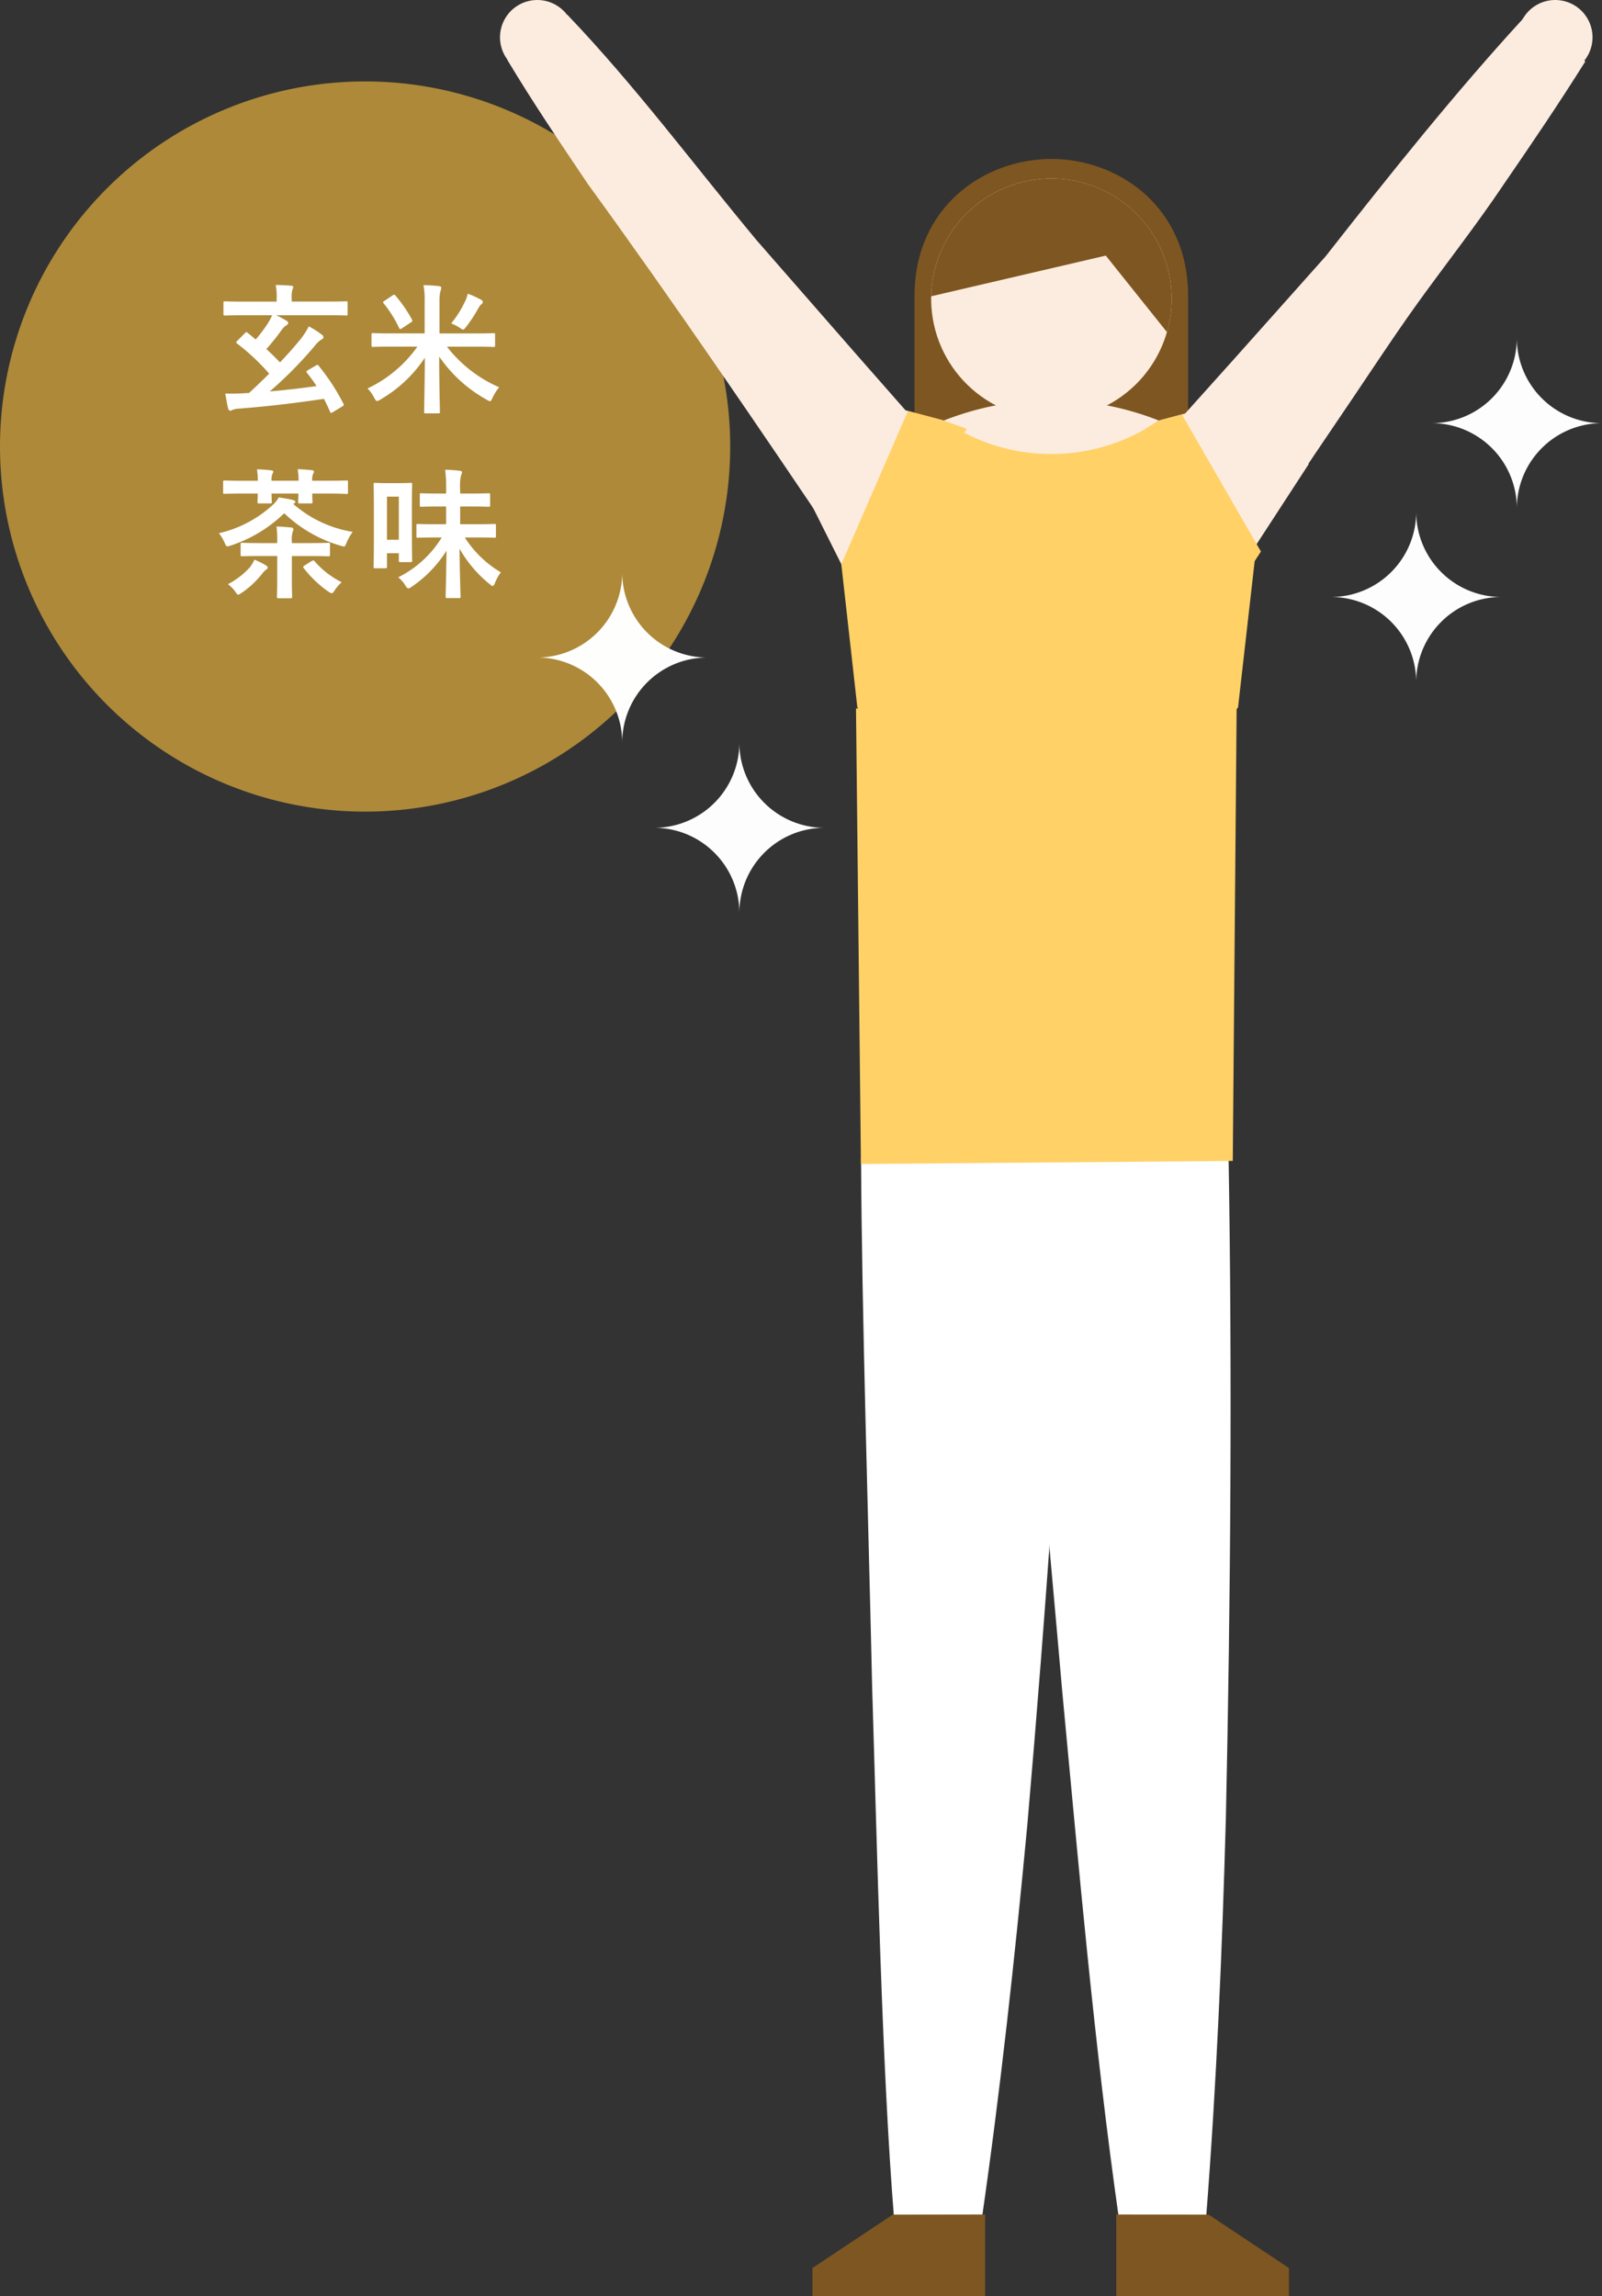 <svg xmlns="http://www.w3.org/2000/svg" xmlns:xlink="http://www.w3.org/1999/xlink" width="182.094" height="260.98" viewBox="0 0 182.094 260.98">
  <rect x="0" y="0" width="182.094" height="260.98" fill="#333333" stroke="none"/>
  <defs>
    <clipPath id="clip-path">
      <rect id="長方形_30689" data-name="長方形 30689" width="125.26" height="260.98" fill="none"/>
    </clipPath>
    <clipPath id="clip-path-2">
      <path id="パス_288479" data-name="パス 288479" d="M61.313,20.355a13.67,13.67,0,1,0,1.369-.068q-.678,0-1.369.068" fill="none"/>
    </clipPath>
    <clipPath id="clip-path-4">
      <rect id="長方形_30690" data-name="長方形 30690" width="19.357" height="19.355" transform="translate(105.903 38.424)" fill="none"/>
    </clipPath>
    <clipPath id="clip-path-5">
      <rect id="長方形_30691" data-name="長方形 30691" width="19.355" height="19.357" transform="translate(94.461 58.179)" fill="none"/>
    </clipPath>
    <clipPath id="clip-path-6">
      <rect id="長方形_30692" data-name="長方形 30692" width="19.358" height="19.356" transform="translate(17.529 84.415)" fill="none"/>
    </clipPath>
    <clipPath id="clip-path-7">
      <rect id="長方形_30693" data-name="長方形 30693" width="19.357" height="19.354" transform="translate(4.213 65.059)" fill="none"/>
    </clipPath>
  </defs>
  <g id="recommend03" transform="translate(-19107 -7952.745)">
    <path id="パス_445315" data-name="パス 445315" d="M41.5,0A41.5,41.5,0,1,1,0,41.5,41.5,41.5,0,0,1,41.5,0Z" transform="translate(19107 7962)" fill="#ad8939"/>
    <path id="パス_445316" data-name="パス 445316" d="M-5.856-3.664c-.16.112-.192.144-.1.272a16.679,16.679,0,0,1,1.1,1.52c-1.9.272-3.664.464-5.312.608A46.054,46.054,0,0,0-5.008-6.5a2.925,2.925,0,0,1,.7-.656c.16-.08.24-.144.24-.24,0-.112-.032-.208-.208-.336a11.034,11.034,0,0,0-1.456-.928A9.01,9.01,0,0,1-6.736-7.12c-.672.816-1.44,1.68-2.272,2.56-.48-.512-1.008-1.024-1.552-1.52A24.675,24.675,0,0,0-8.816-8.256a1.829,1.829,0,0,1,.5-.5c.1-.048.24-.144.24-.272,0-.112-.048-.192-.224-.288-.288-.176-.736-.416-1.136-.608h5.92c1.44,0,1.92.032,2.016.032.16,0,.176-.016.176-.16v-1.264c0-.176-.016-.192-.176-.192-.1,0-.576.032-2.016.032H-7.68v-.416a3.024,3.024,0,0,1,.08-.928,1.115,1.115,0,0,0,.1-.3c0-.08-.08-.144-.24-.16-.56-.048-1.168-.08-1.76-.08a6.077,6.077,0,0,1,.112,1.472v.416h-3.856c-1.424,0-1.92-.032-2.016-.032-.16,0-.176.016-.176.192v1.264c0,.144.016.16.176.16.1,0,.592-.032,2.016-.032H-9.9a6.434,6.434,0,0,1-.528.976,15.736,15.736,0,0,1-1.344,1.776l-.9-.752c-.144-.112-.192-.1-.336.048l-.848.848c-.08.08-.128.144-.128.192,0,.032.032.08.1.128A24.344,24.344,0,0,1-10.24-3.28c-.768.768-1.536,1.5-2.288,2.192l-.944.048c-.624.032-1.12.032-1.76.016.112.576.208,1.216.32,1.664.048.16.128.288.256.288a.784.784,0,0,0,.3-.112A2.4,2.4,0,0,1-13.776.7c3.12-.24,6.08-.576,9.76-1.12.256.48.48.976.7,1.472.048.1.064.128.112.128a.342.342,0,0,0,.192-.08L-1.936.448c.192-.112.208-.144.144-.3a23.973,23.973,0,0,0-2.8-4.3c-.1-.144-.128-.176-.32-.064ZM6.608-6.352A14.512,14.512,0,0,1,.944-1.6,4.373,4.373,0,0,1,1.7-.544c.144.256.208.368.32.368A.774.774,0,0,0,2.4-.336,15.221,15.221,0,0,0,7.456-5.088c-.016,3.072-.08,5.744-.08,6.16,0,.144.016.16.176.16h1.44c.16,0,.176-.016.176-.16,0-.448-.08-3.136-.08-6.3a15.754,15.754,0,0,0,5.392,4.9,1.015,1.015,0,0,0,.384.176c.112,0,.16-.128.288-.384a5.273,5.273,0,0,1,.752-1.2A15.121,15.121,0,0,1,9.968-6.352h3.264c1.44,0,1.936.032,2.032.032.16,0,.176-.016.176-.176V-7.712c0-.16-.016-.176-.176-.176-.1,0-.592.032-2.032.032H9.12v-3.616a4.825,4.825,0,0,1,.1-1.152,1.306,1.306,0,0,0,.1-.432c0-.1-.1-.16-.256-.176-.56-.064-1.168-.1-1.76-.112a9.175,9.175,0,0,1,.128,1.9v3.584H3.6c-1.44,0-1.936-.032-2.032-.032-.16,0-.176.016-.176.176V-6.5c0,.16.016.176.176.176.1,0,.592-.032,2.032-.032Zm3.84-2.64a4.53,4.53,0,0,1,.992.512c.176.112.272.192.368.192s.16-.1.32-.288a15.946,15.946,0,0,0,1.376-2.08c.176-.288.256-.432.368-.5a.375.375,0,0,0,.176-.288c0-.112-.08-.16-.224-.256a11.187,11.187,0,0,0-1.488-.672,3.9,3.9,0,0,1-.288.832A11.79,11.79,0,0,1,10.448-8.992ZM2.88-11.568c-.208.144-.208.16-.112.288a13.565,13.565,0,0,1,1.76,2.8c.048.08.08.128.144.128a.5.5,0,0,0,.176-.08l1.04-.688c.176-.112.176-.16.112-.3a15.143,15.143,0,0,0-1.872-2.72c-.112-.128-.144-.16-.32-.048ZM-9.968,8.888a1.775,1.775,0,0,1,.1-.784.467.467,0,0,0,.1-.24c0-.1-.1-.144-.24-.16a15.694,15.694,0,0,0-1.616-.112,9.781,9.781,0,0,1,.1,1.3H-13.12c-1.552,0-2.08-.032-2.176-.032-.16,0-.176.016-.176.176V10.2c0,.16.016.176.176.176.1,0,.624-.032,2.176-.032h1.584c-.016.592-.032.864-.032.944,0,.16.016.176.176.176h1.28c.16,0,.176-.016.176-.176,0-.08-.032-.352-.032-.944h3.056c-.016.592-.032.848-.032.944,0,.16.016.176.176.176h1.28c.16,0,.176-.016.176-.176,0-.08-.032-.352-.032-.944h1.728c1.536,0,2.064.048,2.16.048.16,0,.176-.016.176-.176V9.032c0-.16-.016-.176-.176-.176-.1,0-.624.032-2.16.032H-5.344a1.676,1.676,0,0,1,.1-.784.511.511,0,0,0,.1-.256c0-.08-.1-.144-.224-.16-.48-.048-1.056-.1-1.632-.112a6.551,6.551,0,0,1,.1,1.312Zm-5.984,5.968a4.74,4.74,0,0,1,.64,1.056c.144.32.176.432.336.432a1.365,1.365,0,0,0,.336-.08,15.719,15.719,0,0,0,6.112-3.68,15.491,15.491,0,0,0,6.448,3.7,1.547,1.547,0,0,0,.336.08c.128,0,.176-.112.3-.432a6.257,6.257,0,0,1,.7-1.232A13.556,13.556,0,0,1-7.5,11.528c.176-.1.24-.16.24-.256,0-.064-.1-.144-.288-.192-.464-.128-1.04-.208-1.6-.3a3.4,3.4,0,0,1-.656.832A13.57,13.57,0,0,1-15.952,14.856Zm6.624,1.12H-11.1c-1.552,0-2.1-.032-2.192-.032-.176,0-.192.016-.192.192V17.3c0,.16.016.176.192.176.1,0,.64-.032,2.192-.032h1.776V20.1c0,1.264-.032,1.872-.032,1.968,0,.16.016.176.176.176h1.376c.16,0,.176-.016.176-.176,0-.08-.032-.7-.032-1.968V17.448h1.952c1.568,0,2.112.032,2.208.032.16,0,.176-.016.176-.176V16.136c0-.176-.016-.192-.176-.192-.1,0-.64.032-2.208.032H-7.664v-.224a2.933,2.933,0,0,1,.1-1.056.714.714,0,0,0,.08-.288c0-.128-.1-.192-.256-.208-.544-.048-1.072-.1-1.664-.112a11.97,11.97,0,0,1,.08,1.776Zm-5.6,4.672a3.941,3.941,0,0,1,.816.816c.176.256.24.368.352.368.1,0,.192-.064.384-.192a10.4,10.4,0,0,0,2.384-2.24,2.893,2.893,0,0,1,.368-.384c.112-.064.224-.144.224-.24a.332.332,0,0,0-.192-.256,7.893,7.893,0,0,0-1.328-.656,3.957,3.957,0,0,1-.528.88A8.84,8.84,0,0,1-14.928,20.648Zm8.72-2.128c-.192.128-.208.176-.1.3A12.7,12.7,0,0,0-3.5,21.5c.192.112.288.176.384.176s.176-.112.336-.352a4.84,4.84,0,0,1,.784-.9A9.826,9.826,0,0,1-5.072,18.04c-.128-.128-.176-.112-.352-.016ZM9.376,15.336a12.13,12.13,0,0,1-4.944,4.528,3.685,3.685,0,0,1,.8.912c.16.256.24.352.352.352.1,0,.192-.064.384-.192a13.757,13.757,0,0,0,3.952-4.1c-.032,2.48-.1,4.912-.1,5.232,0,.144.016.16.176.16h1.328c.176,0,.192-.016.192-.16,0-.336-.1-2.864-.112-5.456a14.049,14.049,0,0,0,3.424,4.032c.16.128.256.208.336.208.1,0,.16-.112.272-.368A4.933,4.933,0,0,1,16.1,19.3,12.161,12.161,0,0,1,12,15.336h1.216c1.52,0,2.048.032,2.144.032.16,0,.176-.016.176-.192v-1.2c0-.16-.016-.176-.176-.176-.1,0-.624.032-2.144.032H11.472V11.816H12.7c1.424,0,1.9.032,2,.032.16,0,.176-.016.176-.192V10.488c0-.16-.016-.176-.176-.176-.1,0-.576.032-2,.032H11.472v-.4a5.942,5.942,0,0,1,.1-1.68.83.83,0,0,0,.112-.352c0-.08-.112-.144-.272-.16-.544-.064-1.056-.1-1.648-.112a15.992,15.992,0,0,1,.112,2.336v.368h-.8c-1.424,0-1.92-.032-2.016-.032-.16,0-.176.016-.176.176v1.168c0,.176.016.192.176.192.1,0,.592-.032,2.016-.032h.8v2.016H8.8c-1.52,0-2.048-.032-2.144-.032-.16,0-.16.016-.16.176v1.2c0,.176,0,.192.16.192.1,0,.624-.032,2.144-.032Zm-3.392-3.52c0-1.824.032-2.416.032-2.512,0-.16-.016-.176-.192-.176-.1,0-.4.032-1.392.032H3.184c-.976,0-1.3-.032-1.392-.032-.144,0-.16.016-.16.176,0,.1.032.72.032,2.992V14.76c0,3.2-.032,3.792-.032,3.9,0,.16.016.176.16.176h1.2c.144,0,.16-.016.16-.176V17.128H4.5v.832c0,.16.016.176.176.176H5.824c.176,0,.192-.016.192-.176,0-.1-.032-.656-.032-3.568ZM4.5,10.7v4.9H3.152V10.7Z" transform="translate(19147.834 7998.5)" fill="#fff"/>
    <g id="グループ_232077" data-name="グループ 232077" transform="translate(19163.834 7952.745)">
      <g id="グループ_144691" data-name="グループ 144691" clip-path="url(#clip-path)">
        <path id="パス_288464" data-name="パス 288464" d="M.1,3.331A4.239,4.239,0,1,0,5.148.1,4.239,4.239,0,0,0,.1,3.331" fill="#fcecdf"/>
        <path id="パス_288465" data-name="パス 288465" d="M38.69,62.34c-9.009-13.4-19.2-28.362-28.7-41.418C6.865,16.274,3.728,11.635.836,6.813L7.643,1.667c7.76,8.109,14.394,17.075,21.551,25.67,6.489,7.425,15.644,17.954,22.139,25.2L38.69,62.34" fill="#fcecdf"/>
        <path id="パス_288466" data-name="パス 288466" d="M62.666,18.067c7.621,0,15.547,5.438,15.547,15.547V53.435H63.148Z" fill="#7e5621"/>
        <path id="パス_288467" data-name="パス 288467" d="M62.666,18.067c-7.621,0-15.547,5.438-15.547,15.547V53.435h18.6Z" fill="#7e5621"/>
        <path id="パス_288468" data-name="パス 288468" d="M124.084,3.331A4.239,4.239,0,1,1,119.035.1a4.239,4.239,0,0,1,5.049,3.232" fill="#fcecdf"/>
        <path id="パス_288469" data-name="パス 288469" d="M72.858,52.524C79.536,45.243,87.276,36.5,93.839,29.143c7.32-9.326,14.695-18.593,22.737-27.332l6.789,5.169c-2.975,4.748-6.113,9.374-9.278,13.979-3.114,4.645-6.57,9.028-9.832,13.561-2.835,3.936-6.663,9.8-9.444,13.865-2.355,3.449-7.037,10.469-9.326,13.965L72.858,52.524" fill="#fcecdf"/>
        <path id="パス_288470" data-name="パス 288470" d="M86,61.845s-2.49-15.878-23.339-16.226c-20.849.347-23.868,18.5-23.868,18.5l1.825,16.295,21.845,23.353L83.889,80.418Z" fill="#ffd167"/>
        <path id="パス_288471" data-name="パス 288471" d="M70.347,252.168c-2.821-19.893-4.557-39.944-6.438-59.893-1.525-17.611-3.907-42.5-5.075-59.9l23.977-1.049c.424,24.7.237,50.589-.305,75.346-.42,15.088-1.057,30.117-2.229,45.189l-9.93.307" fill="#fff"/>
        <rect id="長方形_30688" data-name="長方形 30688" width="37.524" height="8.964" transform="translate(44.386 128.852)" fill="#fff"/>
        <path id="パス_288472" data-name="パス 288472" d="M70.047,251.712v9.268H89.675v-3.186l-9.126-6.066Z" fill="#7e5621"/>
        <path id="パス_288473" data-name="パス 288473" d="M44.79,252.159c-1.405-17.411-1.937-42.613-2.488-60.314-.392-17.711-1.188-42.751-1.262-60.225l24,.463c-1.129,24.741-2.952,50.64-5.105,75.377-1.414,15.063-3.045,30.051-5.212,45.049l-9.928-.35" fill="#fff"/>
        <path id="パス_288474" data-name="パス 288474" d="M55.142,251.712v9.268H35.514v-3.186l9.126-6.066Z" fill="#7e5621"/>
        <path id="パス_288475" data-name="パス 288475" d="M83.73,80.524H40.464l.561,51.782,42.266-.349Z" fill="#ffd167"/>
        <path id="パス_288476" data-name="パス 288476" d="M50.445,47.8a21.513,21.513,0,0,0,24.441,0,33.279,33.279,0,0,0-24.441,0" fill="#fcecdf"/>
      </g>
    </g>
    <g id="グループ_232078" data-name="グループ 232078" transform="translate(19163.834 7952.745)">
      <g id="グループ_144693" data-name="グループ 144693" clip-path="url(#clip-path-2)">
        <path id="パス_288477" data-name="パス 288477" d="M76.28,32.616a13.68,13.68,0,1,1-14.966-12.26A13.682,13.682,0,0,1,76.28,32.616" fill="#fcecdf"/>
        <path id="パス_288478" data-name="パス 288478" d="M47.758,33.969l21.1-4.915,7.492,9.371C80.375,28,71.99,20.635,64.01,19.862c-6.926-.67-16.816,3.839-16.252,14.107" fill="#7e5621"/>
      </g>
    </g>
    <g id="グループ_232079" data-name="グループ 232079" transform="translate(19163.834 7952.745)">
      <g id="グループ_144707" data-name="グループ 144707" clip-path="url(#clip-path)">
        <path id="パス_288480" data-name="パス 288480" d="M74.887,47.8l9.254,16.91,7.771-11.94-2.6-8.815Z" fill="#fcecdf"/>
        <path id="パス_288481" data-name="パス 288481" d="M50.445,47.8l-10.8,18.022-4.734-9.448,1.1-12.419Z" fill="#fcecdf"/>
        <path id="パス_288482" data-name="パス 288482" d="M74.887,47.8l2.612-.7L86.492,62.69l-1.941,2.982L73.336,48.75Z" fill="#ffd167"/>
        <path id="パス_288483" data-name="パス 288483" d="M50.445,47.8l-4.073-1.086L38.8,64.124l1.083,4.934L53.057,48.749Z" fill="#ffd167"/>
        <g id="グループ_144697" data-name="グループ 144697" opacity="0.99" style="isolation: isolate">
          <g id="グループ_144696" data-name="グループ 144696">
            <g id="グループ_144695" data-name="グループ 144695" clip-path="url(#clip-path-4)">
              <path id="パス_288484" data-name="パス 288484" d="M105.9,48.1h0a9.676,9.676,0,0,0,9.678-9.676A9.68,9.68,0,0,0,125.26,48.1a9.678,9.678,0,0,0-9.679,9.676A9.677,9.677,0,0,0,105.9,48.1Z" fill="#fff"/>
            </g>
          </g>
        </g>
        <g id="グループ_144700" data-name="グループ 144700" opacity="0.99" style="isolation: isolate">
          <g id="グループ_144699" data-name="グループ 144699">
            <g id="グループ_144698" data-name="グループ 144698" clip-path="url(#clip-path-5)">
              <path id="パス_288485" data-name="パス 288485" d="M94.461,67.857h0a9.679,9.679,0,0,0,9.678-9.678,9.678,9.678,0,0,0,9.677,9.678,9.678,9.678,0,0,0-9.677,9.678,9.679,9.679,0,0,0-9.678-9.678" fill="#fff"/>
            </g>
          </g>
        </g>
        <g id="グループ_144703" data-name="グループ 144703" opacity="0.99" style="isolation: isolate">
          <g id="グループ_144702" data-name="グループ 144702">
            <g id="グループ_144701" data-name="グループ 144701" clip-path="url(#clip-path-6)">
              <path id="パス_288486" data-name="パス 288486" d="M17.529,94.093h0a9.678,9.678,0,0,0,9.678-9.678,9.678,9.678,0,0,0,9.677,9.678h0a9.677,9.677,0,0,0-9.676,9.678,9.68,9.68,0,0,0-9.679-9.678" fill="#fff"/>
            </g>
          </g>
        </g>
        <g id="グループ_144706" data-name="グループ 144706" opacity="0.99" style="isolation: isolate">
          <g id="グループ_144705" data-name="グループ 144705">
            <g id="グループ_144704" data-name="グループ 144704" clip-path="url(#clip-path-7)">
              <path id="パス_288487" data-name="パス 288487" d="M4.215,74.737h0a9.679,9.679,0,0,0,9.678-9.678,9.678,9.678,0,0,0,9.677,9.678,9.678,9.678,0,0,0-9.679,9.676,9.678,9.678,0,0,0-9.678-9.678" fill="#fff"/>
            </g>
          </g>
        </g>
      </g>
    </g>
    <path id="パス_445317" data-name="パス 445317" d="M0,0H125.26V260.98H0Z" transform="translate(19163.834 7952.745)" fill="none"/>
  </g>
</svg>
